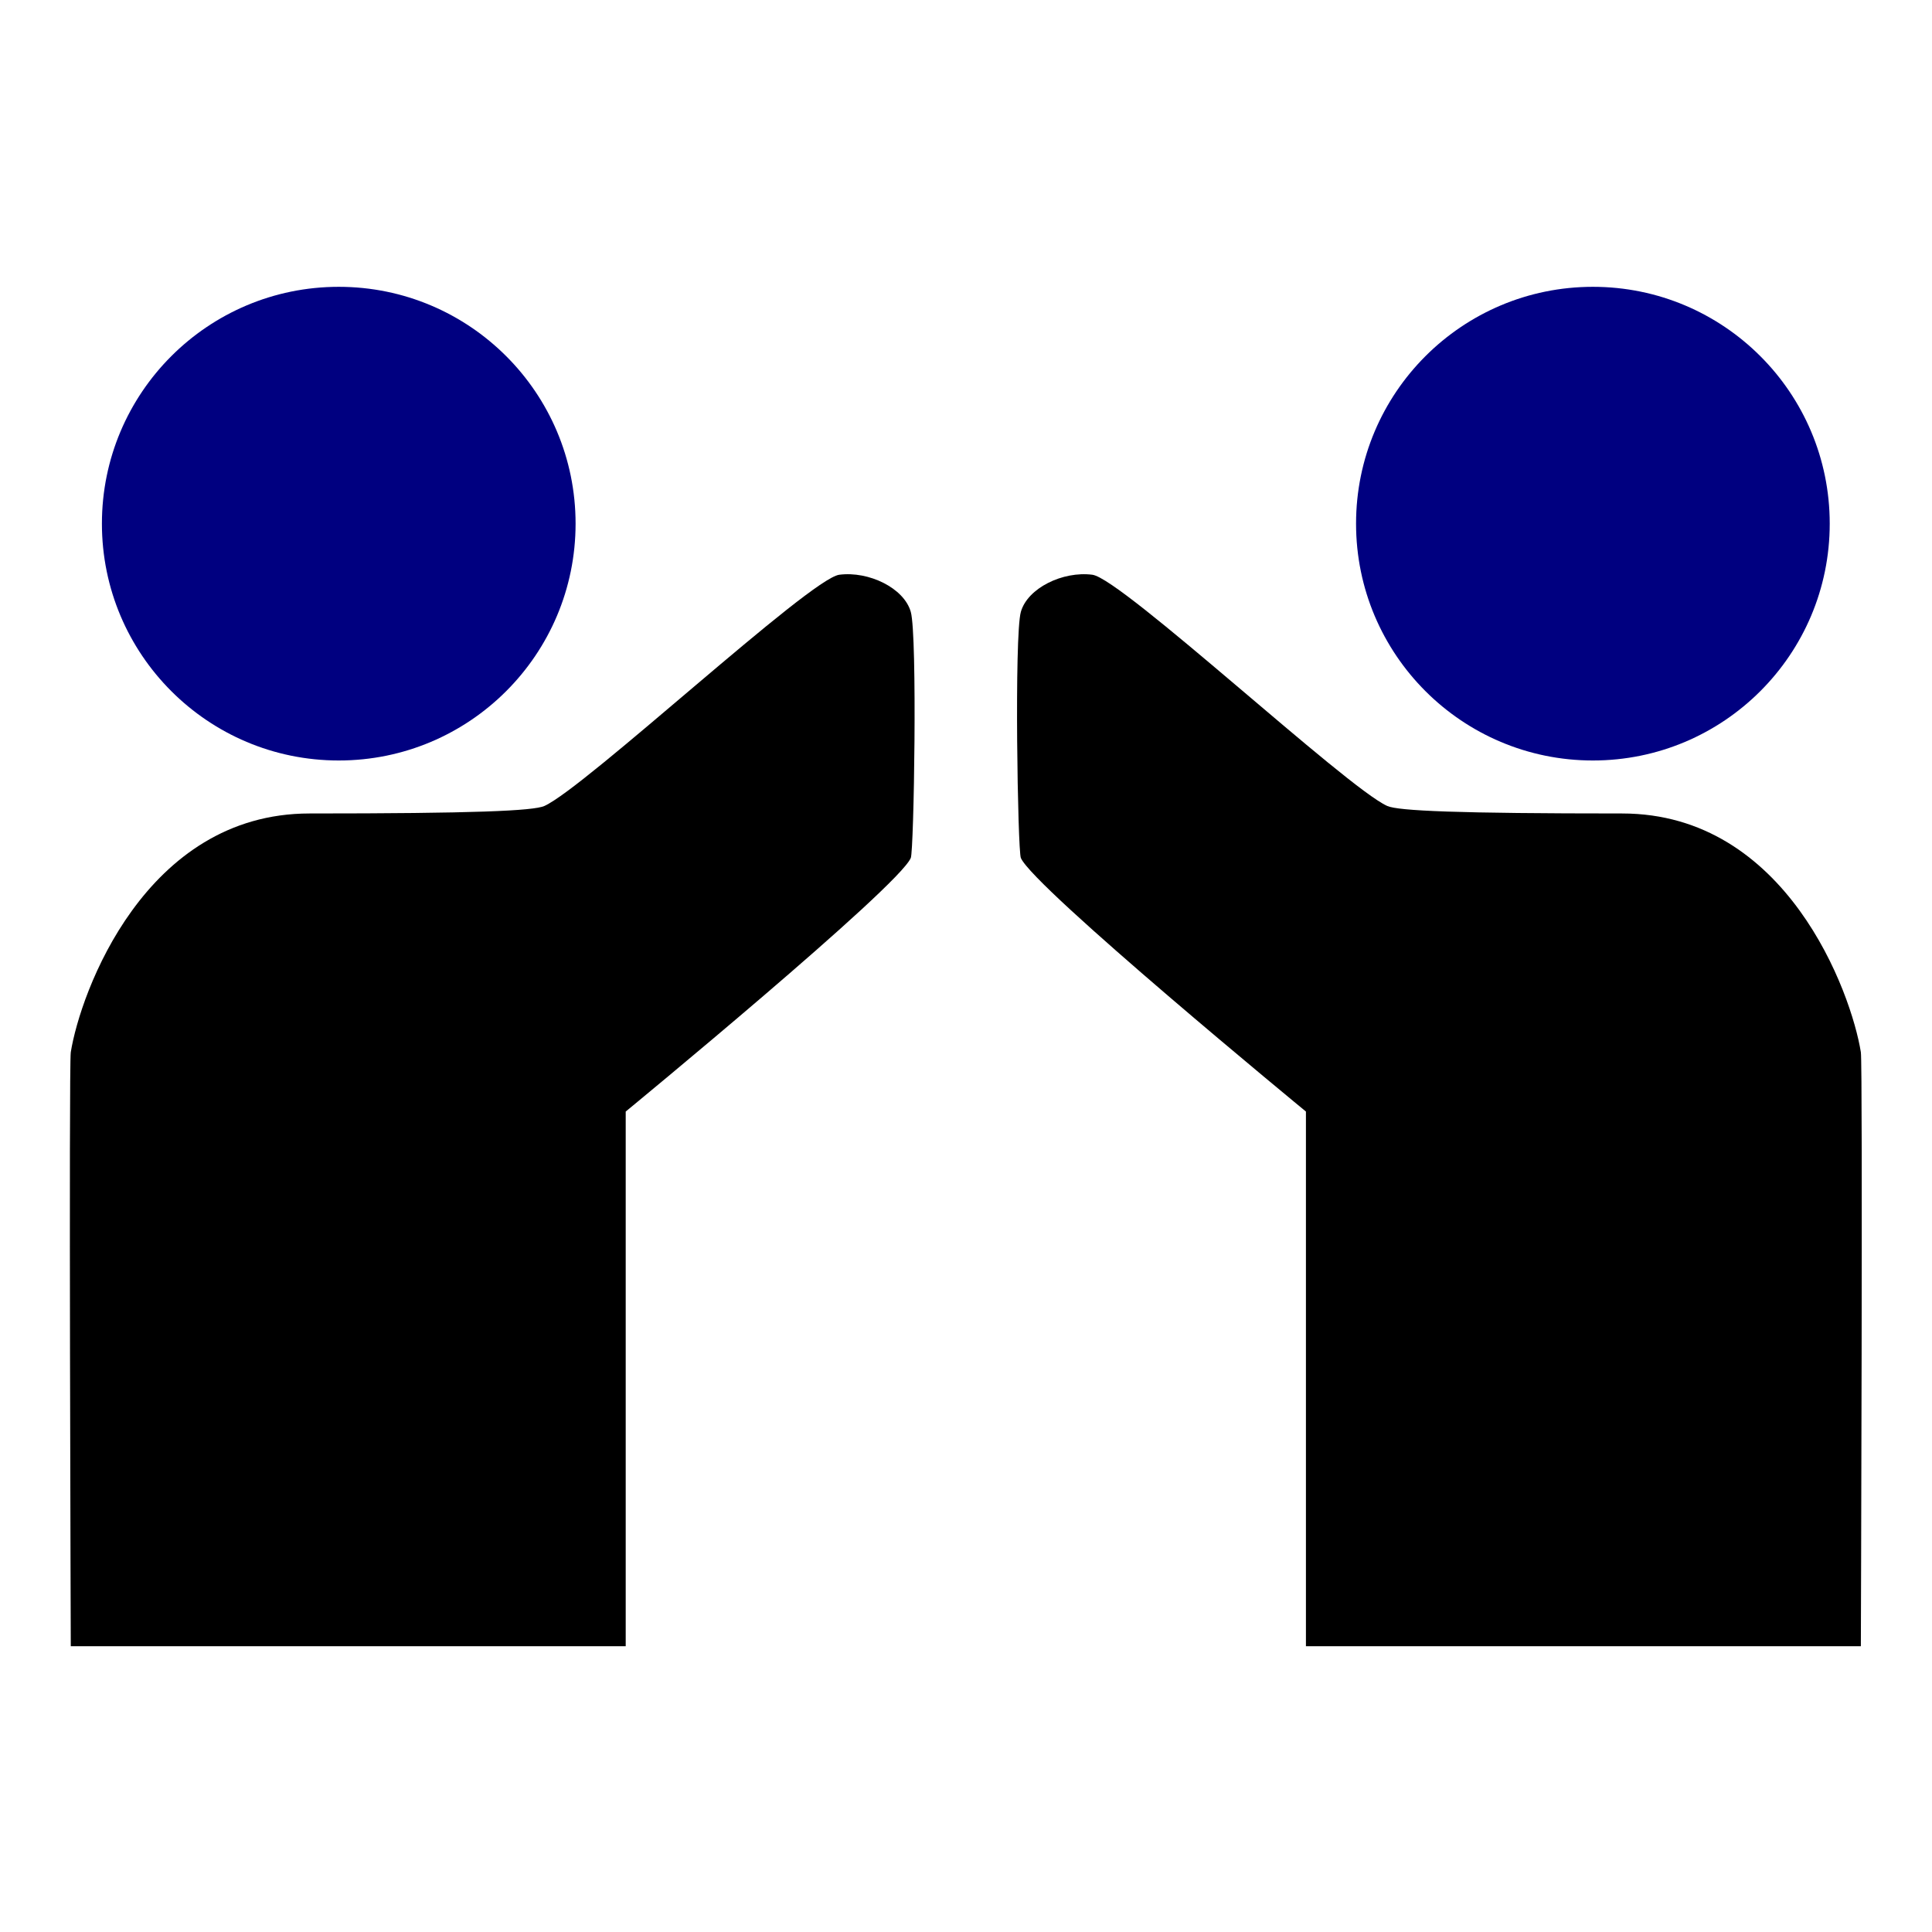 <?xml version="1.0" encoding="UTF-8" standalone="no"?>
<!DOCTYPE svg PUBLIC "-//W3C//DTD SVG 1.1//EN" "http://www.w3.org/Graphics/SVG/1.1/DTD/svg11.dtd">
<svg width="100%" height="100%" viewBox="0 0 1000 1000" version="1.1" xmlns="http://www.w3.org/2000/svg" xmlns:xlink="http://www.w3.org/1999/xlink" xml:space="preserve" xmlns:serif="http://www.serif.com/" style="fill-rule:evenodd;clip-rule:evenodd;stroke-linejoin:round;stroke-miterlimit:2;">
    <g transform="matrix(1.471,0,0,1.471,-235.593,-235.593)">
        <g transform="matrix(1.451,0,0,1.451,-225.86,-260.232)">
            <g transform="matrix(1,0,0,1,0,-5.919)">
                <circle cx="348.183" cy="422.63" r="57.433" style="fill:rgb(0,0,128);"/>
            </g>
            <path d="M417.771,688.935L283.201,688.935C283.201,688.935 282.705,547.988 283.201,544.886C285.499,530.513 301.182,486.993 341.094,486.993C381.007,486.993 395.408,486.364 398.053,485.172C408.033,480.677 462.396,430.025 469.563,429.1C476.731,428.175 485.286,432.337 486.905,438.117C488.523,443.898 487.668,495.957 486.905,497.772C483.916,504.879 417.771,559.276 417.771,559.276L417.771,688.935Z"/>
        </g>
        <g transform="matrix(-1.451,0,0,1.451,1225.86,-260.232)">
            <g transform="matrix(1,0,0,1,0,-5.919)">
                <circle cx="348.183" cy="422.63" r="57.433" style="fill:rgb(0,0,128);"/>
            </g>
            <path d="M417.771,688.935L283.201,688.935C283.201,688.935 282.705,547.988 283.201,544.886C285.499,530.513 301.182,486.993 341.094,486.993C381.007,486.993 395.408,486.364 398.053,485.172C408.033,480.677 462.396,430.025 469.563,429.1C476.731,428.175 485.286,432.337 486.905,438.117C488.523,443.898 487.668,495.957 486.905,497.772C483.916,504.879 417.771,559.276 417.771,559.276L417.771,688.935Z"/>
        </g>
    </g>
</svg>
